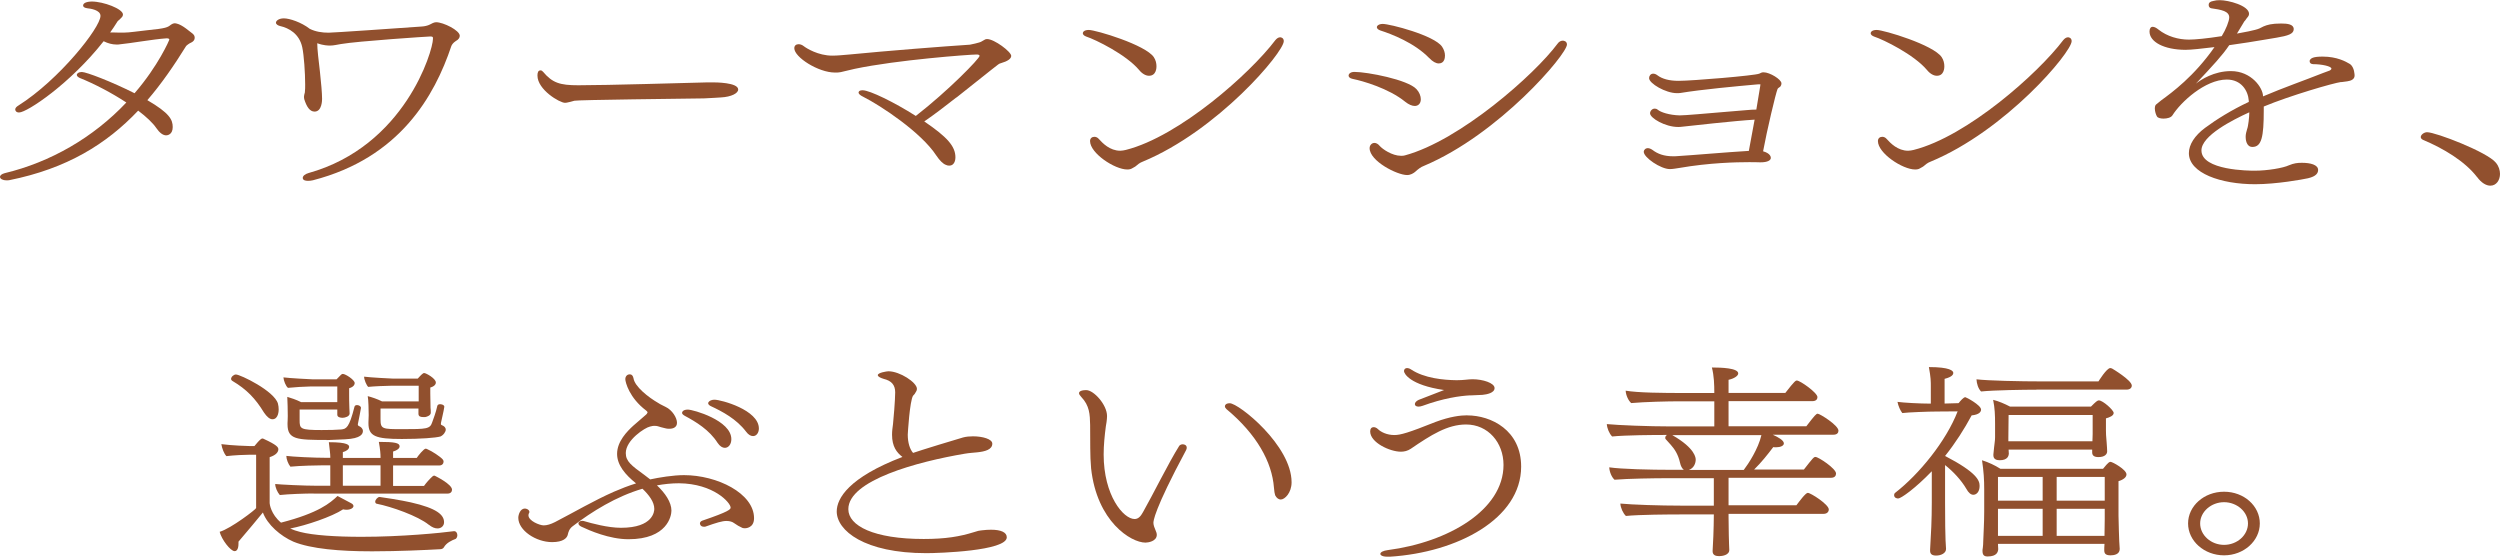 <?xml version="1.0" encoding="UTF-8"?>
<svg id="_レイヤー_2" data-name="レイヤー 2" xmlns="http://www.w3.org/2000/svg" viewBox="0 0 310.49 69.14">
  <defs>
    <style>
      .cls-1 {
        fill: #91502e;
      }
    </style>
  </defs>
  <g id="_ヘッターフッター" data-name="ヘッターフッター">
    <g>
      <path class="cls-1" d="M23.94,4.2c.18.14.24.31.24.5,0,.22-.12.43-.42.58-.21.07-.63.38-.66.46-1.5,2.42-3.06,4.68-4.8,6.7,2.76,1.61,3.15,2.42,3.15,3.34s-.63,1.03-.81,1.03c-.42,0-.84-.34-1.23-.91-.42-.62-1.23-1.39-2.25-2.16-3.93,4.15-8.85,7.2-16.02,8.64-.12.02-.24.02-.36.02-.42,0-.78-.19-.78-.43,0-.19.21-.36.57-.46,5.7-1.37,11.01-4.42,15.12-8.78-1.83-1.2-3.99-2.33-5.79-3.05-.24-.12-.36-.24-.36-.38,0-.17.21-.36.63-.36.54,0,3.69,1.2,6.54,2.64,2.97-3.43,4.32-6.62,4.32-6.65,0-.1-.09-.17-.3-.17h-.06c-1.71.12-4.29.6-6,.77h-.21c-.51,0-1.05-.14-1.59-.41C8.73,10.39,3.36,13.97,2.37,13.97c-.36,0-.48-.22-.48-.38s.15-.34.39-.48C7.35,9.91,12.48,3.43,12.48,1.97c0-.74-1.29-.91-1.62-.94-.36-.05-.54-.17-.54-.34,0-.43.78-.5,1.08-.5,1.44,0,3.87.91,3.87,1.61,0,.19-.12.34-.21.41l-.18.19c-.15.12-.3.24-.36.38-.27.43-.54.84-.84,1.25h.3c.48.02.93.02,1.41.02.66,0,1.74-.17,2.85-.29,2.43-.24,2.58-.36,3-.7.18-.12.33-.17.45-.17.15,0,.6.05,1.41.65l.84.65Z"/>
      <path class="cls-1" d="M37.84,11.57c.03-.07.03-.14.03-.22.03-.19.03-.53.03-.89,0-1.39-.15-3.62-.36-4.58-.36-1.7-1.68-2.4-2.73-2.64-.3-.07-.54-.22-.54-.43,0-.19.3-.53.99-.53s2.16.48,3.21,1.3c.72.36,1.53.48,2.34.48.57,0,8.55-.55,11.61-.77.3-.02.69-.1.96-.24.21-.12.54-.29.78-.29.9,0,2.94,1.01,2.94,1.68,0,.22-.12.46-.51.67-.33.22-.48.46-.54.62-2.07,6.17-6.39,13.87-17.19,16.66-.21.05-.42.07-.6.07-.12,0-.66,0-.66-.36,0-.24.27-.48.69-.6,12-3.34,15.48-15.22,15.48-16.66v-.14c0-.1-.06-.17-.33-.17s-9.03.58-11.1.94c-.45.07-.9.19-1.35.19-.18,0-.81,0-1.59-.29,0,.77.18,2.21.33,3.5.15,1.37.27,2.71.27,3.41,0,.12,0,1.58-.93,1.58-.6,0-.99-.6-1.29-1.56,0-.1-.03-.17-.03-.26,0-.07.03-.17.03-.24l.06-.24Z"/>
      <path class="cls-1" d="M78.48,12.34c-3.6.05-6.93.12-7.14.17l-.51.14-.45.1c-.06,0-.12.02-.21.02-.66,0-3.42-1.63-3.42-3.38,0-.34.06-.65.39-.65.12,0,.21.07.3.17,1.17,1.39,2.1,1.68,4.38,1.68,3.66,0,13.2-.29,16.11-.36h.51c.39,0,3.24,0,3.24.89,0,.46-.84.91-2.13.98-.18,0-1.32.1-2.13.12l-8.94.12Z"/>
      <path class="cls-1" d="M118.78,12.1c-1.32,1.03-2.64,2.06-3.99,2.98,2.82,1.92,3.87,3.07,3.87,4.46,0,.17-.03,1.03-.78,1.03-.12,0-.27-.02-.42-.1-.36-.14-.75-.53-1.17-1.15-1.86-2.86-6.87-6.19-9.12-7.32-.36-.17-.54-.36-.54-.5,0-.07.03-.29.51-.29.87,0,3.93,1.49,6.6,3.19,4.02-3.12,7.92-7.13,7.92-7.46,0-.14-.18-.17-.39-.17-.84,0-9.87.67-15.12,1.78-.78.17-1.26.31-1.74.41-.21.05-.45.05-.72.05-2.04,0-5.04-1.9-5.04-3.02,0-.34.24-.5.54-.5.18,0,.42.07.63.24.33.26,1.8,1.18,3.54,1.18.63,0,1.32-.07,2.13-.14,4.71-.46,11.7-1.01,14.97-1.22,0,0,1.26-.24,1.47-.41l.33-.19c.09-.07.21-.1.33-.1.9,0,3,1.58,3,2.09,0,.36-.45.67-1.29.91-.21.05-.27.1-1.14.79l-4.38,3.48Z"/>
      <path class="cls-1" d="M141.47,8.69c-1.62-1.92-5.4-3.77-6.57-4.15-.27-.1-.42-.26-.42-.41,0-.12.12-.41.75-.41.87,0,7.05,1.85,8.07,3.38.24.36.33.77.33,1.13,0,.14,0,1.18-.93,1.18-.39,0-.84-.24-1.23-.72ZM140.99,20.69c-.15.07-.27.17-.39.22-.15.1-.36.14-.6.14-1.56,0-4.62-2.02-4.62-3.53,0-.34.24-.53.54-.53.18,0,.39.07.57.29.45.5,1.35,1.44,2.64,1.44.24,0,.45-.05.69-.1,6.66-1.68,15.48-9.53,18.57-13.63.18-.22.39-.36.6-.36.15,0,.45.1.45.48,0,1.39-8.19,11.11-17.55,14.98-.15.05-.3.14-.45.24l-.45.36Z"/>
      <path class="cls-1" d="M174.51,12.63c-2.04-1.66-5.31-2.59-6.51-2.83-.36-.07-.51-.24-.51-.41,0-.22.24-.46.72-.46,1.59,0,6.63.96,7.71,2.14.36.38.54.86.54,1.25,0,.58-.36.84-.75.84-.33,0-.75-.17-1.2-.53ZM175.8,21.31c-.27.22-.6.43-1.05.43-1.23,0-4.65-1.73-4.65-3.34,0-.36.27-.65.6-.65.21,0,.45.12.66.38.33.38,1.53,1.22,2.64,1.22.18,0,.33,0,.48-.05,6.84-1.85,16.11-10.03,18.96-13.87.18-.26.42-.38.66-.38.09,0,.51.05.51.48,0,1.22-8.43,11.14-17.76,15.07-.39.14-.72.41-1.05.7ZM177.51,7.22c-1.83-1.9-4.71-3-6.06-3.43-.3-.1-.45-.26-.45-.41,0-.07.03-.12.06-.17.12-.14.36-.24.66-.24.9,0,6.42,1.42,7.38,2.83.24.36.36.74.36,1.1,0,.89-.54.98-.78.98-.33,0-.75-.22-1.17-.67Z"/>
      <path class="cls-1" d="M217.92,14.86c-2.43.14-8.01.77-9.12.89-.12.02-.24.02-.39.02-1.59,0-3.48-1.1-3.48-1.7,0-.26.24-.58.57-.58.12,0,.24.02.39.14.36.31,1.44.67,2.73.7.69,0,3.33-.24,5.37-.41l2.88-.24c.51-.05.93-.07,1.26-.07l.48-2.9c.03-.17.03-.22.03-.24h-.21c-.09,0-.21.02-.27.02-2.46.22-6.81.62-9.48,1.06-.12.02-.27.02-.42.02-1.38,0-3.45-1.2-3.45-1.87,0-.26.18-.55.51-.55.15,0,.33.05.51.19.6.46,1.47.7,2.64.7,1.71,0,9.45-.65,10.02-.89.21-.12.36-.17.54-.17.78,0,2.22.89,2.22,1.37,0,.17-.06.29-.12.38-.06.07-.12.1-.18.14-.06.05-.15.1-.18.17-.24.58-1.32,5.16-1.8,7.75.93.26.96.72.96.82,0,.31-.42.55-1.26.55h-.09c-.45-.02-.93-.02-1.38-.02-1.53,0-4.89.07-8.64.72-.36.05-.78.14-1.17.14-1.14,0-3.24-1.44-3.24-2.14,0-.24.21-.46.51-.46.15,0,.36.07.57.22.66.5,1.44.79,2.58.79.15,0,.33,0,.51-.02,1.98-.12,6.03-.48,8.88-.65l.72-3.89Z"/>
      <path class="cls-1" d="M239.32,8.69c-1.62-1.92-5.4-3.77-6.57-4.15-.27-.1-.42-.26-.42-.41,0-.12.12-.41.75-.41.87,0,7.05,1.85,8.07,3.38.24.36.33.77.33,1.13,0,.14,0,1.18-.93,1.18-.39,0-.84-.24-1.23-.72ZM238.84,20.69c-.15.07-.27.17-.39.22-.15.1-.36.14-.6.14-1.56,0-4.62-2.02-4.62-3.53,0-.34.24-.53.54-.53.18,0,.39.07.57.29.45.5,1.35,1.44,2.64,1.44.24,0,.45-.05.69-.1,6.66-1.68,15.48-9.53,18.57-13.63.18-.22.39-.36.6-.36.15,0,.45.1.45.48,0,1.39-8.19,11.11-17.55,14.98-.15.05-.3.14-.45.24l-.45.36Z"/>
      <path class="cls-1" d="M290.78,10.18c-.96.12-6.39,1.7-9.63,3.05v.48c0,3.31-.27,4.54-1.41,4.54-.78,0-.84-.98-.84-1.25,0-.34.09-.65.18-.96.15-.36.27-1.56.27-1.99v-.1c-2.07.94-5.94,2.9-5.94,4.73,0,2.5,5.97,2.52,6.6,2.52,1.62,0,3.57-.34,4.26-.67.63-.26,1.05-.31,1.62-.31,1.05,0,2.01.24,2.01.89,0,.36-.21.79-1.26,1.03-.63.14-3.9.74-6.57.74-4.23,0-8.22-1.37-8.22-3.86,0-1.06.72-2.18,2.01-3.14,1.38-1.03,3.36-2.26,5.43-3.22v-.14c-.09-1.3-.96-2.64-2.73-2.64-2.7,0-5.73,2.81-6.75,4.44-.18.29-.66.41-1.11.41-.33,0-.69-.07-.81-.26-.12-.19-.27-.62-.27-1.01,0-.17.03-.29.09-.41.06-.07.18-.17.3-.26l.42-.34c1.32-.96,4.08-2.98,6.6-6.6-1.56.19-2.91.34-3.63.34-2.64-.02-4.44-.98-4.44-2.28,0-.36.15-.58.39-.58.21,0,.45.12.72.34,1.08.86,2.49,1.25,3.78,1.25.75,0,2.25-.14,4.08-.43.51-.82.93-1.87.93-2.33,0-.79-1.05-.96-2.22-1.13-.21-.02-.33-.22-.33-.38,0-.07,0-.17.03-.22.06-.12.15-.19.27-.24l.27-.07c.24-.07.51-.1.81-.1,1.05,0,3.63.67,3.63,1.7,0,.12-.03.22-.12.34-.12.17-.27.31-.36.48-.09.1-.18.19-.21.29l-.81,1.34c.54-.1,2.34-.41,2.82-.65l.48-.24c.45-.19.99-.36,2.19-.36.81,0,1.56.1,1.56.7s-.72.82-2.13,1.06l-1.56.26c-1.17.19-2.73.46-4.32.67-.84,1.25-1.95,2.45-4.14,4.78.63-.5,2.25-1.56,4.35-1.56,2.55,0,3.99,2.09,3.99,3.14,2.58-1.1,5.1-1.97,7.44-2.9.3-.1.63-.22.84-.31.18-.1.21-.19.21-.24,0-.29-1.2-.55-2.25-.55-.3,0-.45-.17-.45-.34v-.1c.12-.31.45-.5,1.62-.5,1.77,0,2.88.62,3.36.91.6.38.6,1.42.6,1.44,0,.46-.42.65-.9.72l-.75.1Z"/>
      <path class="cls-1" d="M307.64,21.99c-1.53-1.99-4.23-3.58-6.69-4.61-.21-.1-.3-.22-.3-.36,0-.29.42-.6.78-.6,1.08,0,7.5,2.47,8.55,3.79.36.43.51.94.51,1.39,0,.77-.45,1.46-1.2,1.46-.51,0-1.11-.34-1.65-1.08Z"/>
      <path class="cls-1" d="M56.41,65.97c.24,0,.39.24.39.5,0,.19-.09.38-.21.46-.48.17-1.17.5-1.47,1.06-.09.14-.27.22-.45.22-1.77.1-5.25.26-8.25.26h-.45c-3.63,0-7.35-.29-9.54-1.2-1.59-.7-3.21-2.09-3.78-3.62-.57.7-1.98,2.4-3.03,3.62v.24c0,.89-.36.94-.48.94-.51,0-1.62-1.44-1.86-2.4,1.41-.41,4.53-2.81,4.53-2.95v-6.62h-.93c-.45,0-1.77.05-2.76.17-.3-.31-.54-.94-.63-1.49,1.26.17,3.3.24,3.54.24h.57c.24-.29.54-.65.75-.82.09-.07.15-.12.27-.12.03,0,.09.02.18.07,1.56.72,1.77,1.01,1.77,1.27,0,.29-.21.7-1.08.98v5.71c0,.1.15,1.37,1.41,2.42,4.68-1.2,6.12-2.45,7.02-3.31l1.68.89c.21.1.3.24.3.36,0,.22-.33.46-.87.46-.12,0-.27-.02-.42-.05-1.38.91-4.56,1.99-6.57,2.38.36.17.78.31,1.26.43,1.59.41,4.41.6,7.59.6,5.01,0,9.84-.48,11.49-.7h.03ZM28.88,47.32c-.12-.07-.18-.17-.18-.26,0-.26.33-.55.6-.55.54,0,4.77,2.04,5.22,3.62.06.24.09.48.09.72,0,.1,0,1.22-.78,1.22-.33,0-.69-.31-1.05-.84-1.05-1.73-2.16-2.88-3.9-3.91ZM38.92,61.29c-1.02,0-3.09.07-4.17.19-.3-.34-.57-.94-.57-1.37.6.07,3.54.22,5.31.22h1.53v-2.54h-.87c-.63,0-2.97.05-4.08.17-.27-.31-.51-.94-.51-1.34.69.1,3.36.24,5.13.24h.33v-.12c0-.38-.06-.74-.18-1.82,2.43,0,2.52.38,2.52.58,0,.31-.39.55-.78.65v.72h4.68v-.12c0-.31-.03-.89-.21-1.87,1.95,0,2.58.12,2.58.55,0,.26-.3.5-.81.65v.79h2.94c.15-.24.87-1.15,1.11-1.15.09,0,.15.05.21.07.57.24,1.59.91,1.89,1.25.06.07.12.17.12.29,0,.22-.15.48-.54.48h-5.73v2.54h3.84c.27-.38.69-.86,1.05-1.18.06-.05.12-.1.21-.1.06,0,.09.02.15.05.03.02,2.07,1.01,2.07,1.7,0,.22-.15.48-.54.48h-16.68ZM40.57,54.64c-3.69,0-4.86-.05-4.86-1.94v-.17s.03-.5.03-.86c0-.6-.03-1.94-.06-2.38.42.12,1.14.36,1.71.65h4.5v-1.94h-3.36c-.57,0-2.16.1-2.76.17-.27-.19-.54-.89-.57-1.3.75.1,3.42.24,3.6.24h3c.57-.6.63-.67.78-.67.33,0,1.47.74,1.47,1.13,0,.24-.18.5-.69.65v.74c0,.38,0,1.15.03,1.73,0,.07.03.53.03.65v.02c0,.36-.57.53-.87.53-.27,0-.66-.07-.66-.38v-.65h-4.68v1.3c0,1.1.06,1.25,2.73,1.25.93,0,1.89-.02,2.43-.07.63-.07.99-.19,1.65-2.81.03-.17.18-.22.33-.22.21,0,.48.14.48.34v.02c-.09.62-.24,1.22-.36,1.87,0,.07-.03.12-.03.17,0,.14.09.19.21.24.15.07.42.26.42.58s-.18.94-2.22,1.03l-2.28.1ZM47.26,57.79h-4.68v2.54h4.68v-2.54ZM55.18,50.54c-.09.62-.3,1.39-.39,1.87-.03.1-.03.17-.03.24,0,.1.03.12.15.17.24.1.45.26.45.55,0,.24-.27.67-.66.84-.6.17-2.46.31-4.8.31-3.24,0-4.14-.34-4.14-1.94v-.14s.03-.53.03-.89c0-.58-.03-1.92-.12-2.35.48.12,1.2.36,1.77.65h4.56v-1.94h-3.48c-.57,0-2.16.07-2.79.14-.21-.19-.51-.89-.51-1.27.72.1,3.39.24,3.57.24h3.09c.18-.19.45-.5.63-.62.06-.05.09-.07.18-.07.21,0,1.44.67,1.44,1.18,0,.22-.18.48-.69.62v.74c0,.38.03,1.2.03,1.78.03.1.03.5.03.6v.02c0,.31-.42.48-.69.53h-.21c-.33,0-.63-.05-.63-.41v-.65h-4.71v1.34c0,1.22.24,1.22,2.73,1.22,3,0,3.42-.02,3.69-.86.15-.43.45-1.18.63-2.02.03-.17.21-.22.36-.22.06,0,.09,0,.15.02.15.02.36.12.36.29v.02ZM53.26,65.18c-1.35-1.1-4.65-2.26-6.48-2.62-.12-.02-.18-.14-.18-.26,0-.22.3-.58.54-.58.15,0,2.85.43,3.87.67,3.27.74,4.14,1.56,4.14,2.47,0,.46-.36.77-.81.77-.33,0-.69-.14-1.08-.46Z"/>
      <path class="cls-1" d="M78.98,60.02c-1.32-1.06-2.34-2.26-2.34-3.65,0-1.56,1.26-2.81,2.01-3.5l1.41-1.22c.12-.1.3-.24.33-.36.03-.02.03-.05.03-.07,0-.07-.06-.14-.18-.24-2.07-1.56-2.58-3.5-2.58-3.91,0-.14.09-.58.57-.58.24,0,.39.19.45.5.15,1.01,1.83,2.35,3.09,3.07.27.19.6.31.9.48.81.38,1.41,1.34,1.41,1.97,0,.58-.51.74-.93.74h-.18c-.3-.02-.72-.17-.87-.19-.3-.1-.51-.17-.78-.17-.09,0-.21,0-.3.02l-.3.07c-.6.12-3,1.66-3,3.29,0,1.03.69,1.54,2.34,2.74l.69.53c1.11-.24,2.85-.53,4.2-.53,4.11,0,8.7,2.26,8.7,5.35,0,1.25-1.08,1.25-1.14,1.25-.15,0-.3-.02-.45-.12-.27-.12-.45-.22-.9-.53-.18-.14-.51-.26-.93-.26-.54,0-1.26.22-2.61.7-.06.02-.12.02-.18.02-.51,0-.51-.41-.51-.41,0-.14.09-.26.27-.34,3.39-1.15,3.54-1.42,3.54-1.63,0-.6-2.1-2.98-6.42-3.02-.93,0-1.83.1-2.73.26,1.02.96,1.8,2.09,1.8,3.14,0,.65-.51,3.55-5.34,3.55-2.37,0-4.83-1.08-5.85-1.56-.24-.12-.36-.26-.36-.41,0-.05,0-.07.03-.12.09-.12.24-.19.42-.19.06,0,.15,0,.21.02.99.29,3,.84,4.62.84,4.05,0,4.14-2.09,4.14-2.35,0-.86-.66-1.73-1.47-2.5-3.27.96-6.27,2.83-8.67,4.66-.42.31-.54.74-.6,1.03-.09.43-.57.94-1.95.94-2.01,0-4.2-1.46-4.2-3.02,0-.38.24-1.15.81-1.15.09,0,.18.02.24.05.18.05.33.22.33.36,0,.05,0,.07-.03.12-.06.1-.09.19-.09.31,0,.7,1.41,1.25,1.89,1.25.42,0,.87-.14,1.41-.41,2.46-1.27,4.8-2.66,7.32-3.77.87-.38,1.8-.74,2.73-1.03v-.02ZM89.12,55c-1.02-1.61-2.7-2.62-4.08-3.36-.21-.12-.33-.24-.33-.36,0-.07.06-.41.72-.41s5.4,1.34,5.4,3.67c0,.65-.36,1.08-.81,1.08-.27,0-.6-.17-.9-.62ZM92.66,53.61c-1.2-1.58-2.94-2.5-4.38-3.17-.21-.1-.33-.24-.33-.36,0-.07.03-.14.12-.22.12-.12.39-.22.66-.22.81,0,5.52,1.27,5.52,3.58,0,.48-.27.94-.72.94-.27,0-.57-.14-.87-.55Z"/>
      <path class="cls-1" d="M113.4,49.14c-.42.67-.66,4.73-.66,4.85,0,1.01.27,1.82.66,2.26.72-.26,5.58-1.75,6.21-1.92.36-.1.81-.14,1.23-.14,1.2,0,2.4.34,2.4.91,0,.74-.9.98-1.89,1.08-.45.05-.96.07-1.53.17-5.82.98-14.46,3.29-14.46,6.89,0,2.06,3.15,3.7,9.36,3.7,2.76,0,4.5-.31,6.21-.84.21-.05.42-.12.57-.17.18-.02.36-.07.48-.07.39-.05.78-.07,1.11-.07,1.2,0,1.95.31,1.95.94,0,1.7-8.46,1.97-9.99,1.97-7.71,0-11.13-2.81-11.13-5.18,0-1.63,1.5-4.22,8.16-6.77-.72-.55-1.29-1.3-1.29-2.76,0-.46.06-.89.12-1.32.06-.5.27-3.02.27-3.94s-.45-1.44-1.44-1.68c-.33-.1-.72-.26-.72-.46,0-.31,1.14-.48,1.32-.48,1.41,0,3.54,1.39,3.54,2.18,0,.1-.03.19-.06.26l-.21.36-.21.24Z"/>
      <path class="cls-1" d="M143.64,66.19c0,.07.03.14.03.22,0,.84-1.11.98-1.41.98-1.8,0-6.03-2.62-6.75-9.22-.15-1.63-.09-3.31-.12-5.38-.03-1.32-.06-2.4-1.11-3.5-.18-.19-.27-.34-.27-.46,0-.07.03-.38.9-.38.93,0,2.58,1.82,2.58,3.22,0,.24-.03.48-.06.74l-.09.55c-.15,1.15-.27,2.33-.27,3.48,0,5.11,2.46,8.02,3.84,8.02.45,0,.75-.31,1.05-.86,1.2-2.11,3.21-6.19,4.5-8.23.09-.12.27-.19.42-.19.03,0,.51,0,.51.43,0,.1-.03.19-.09.31-4.02,7.49-4.05,8.83-4.05,9.02,0,.29.15.65.3,1.01l.09.24ZM158.37,61.51c-.06-.17-.12-.53-.15-.94-.24-3.19-2.13-6.62-5.91-9.77-.12-.12-.18-.22-.18-.34,0-.02,0-.38.6-.38,1.11,0,7.68,5.23,7.68,9.82,0,1.3-.84,2.14-1.35,2.14-.24,0-.51-.17-.69-.53Z"/>
      <path class="cls-1" d="M182.23,51.59c2.97,0,6.69,1.85,6.69,6.36,0,6.48-7.92,10.66-16.29,11.19h-.3c-.9,0-.9-.34-.9-.34,0-.22.36-.41.93-.48,7.5-.98,14.37-4.97,14.37-10.58,0-2.78-1.92-5.02-4.65-5.02-2.31,0-4.35,1.3-6.87,3.02-.39.26-.81.36-1.23.36-1.35,0-3.81-1.13-3.81-2.52,0-.34.18-.53.42-.53.18,0,.36.07.54.24.36.36,1.11.74,2.04.74.78,0,1.77-.29,5.13-1.63,1.8-.67,3.09-.82,3.93-.82ZM182.59,49.1c-1.32.07-3.33.36-5.91,1.3-.21.07-.36.1-.51.1-.3,0-.45-.14-.45-.31s.15-.38.48-.53c.87-.36,2.1-.79,3.15-1.22-4.26-.62-4.98-2.06-4.98-2.35,0-.22.15-.38.39-.38.12,0,.3.05.48.17,1.65,1.1,4.05,1.32,5.67,1.34.93,0,1.41-.12,1.98-.12,1.26,0,2.73.46,2.73,1.1,0,.6-.96.79-1.5.84l-1.53.07Z"/>
      <path class="cls-1" d="M214.68,63.88v.36c0,.48.03,1.63.03,2.21,0,.65.06,1.63.06,1.85,0,.67-.93.77-1.26.77-.39,0-.81-.1-.81-.6v-.05c0-.24.06-1.2.09-1.82.03-.67.06-2.04.06-2.59v-.12h-4.02c-1.47,0-5.25.02-6.9.19-.36-.34-.66-1.01-.69-1.54,1.44.14,4.86.26,7.68.26h3.93v-3.41h-5.82c-1.47,0-4.86.05-6.51.19-.36-.31-.63-.98-.66-1.54,1.47.22,5.04.31,7.86.31h1.41c-.21-.14-.39-.46-.48-.89-.24-1.06-.69-1.7-1.14-2.21l-.63-.7c-.06-.05-.06-.12-.06-.19,0-.12.06-.24.21-.34h-.18c-1.47,0-4.98.02-6.63.19-.36-.36-.63-1.03-.66-1.54,1.44.14,5.16.29,7.98.29h5.37v-3.12h-4.32c-1.47,0-4.35.07-6,.22-.36-.31-.66-.98-.69-1.54,1.53.26,4.56.29,7.38.29h3.63c0-1.03-.03-2.11-.3-3.17,1.17,0,3.27.07,3.27.74,0,.31-.54.65-1.2.79v1.63h7.05c1.17-1.51,1.29-1.54,1.44-1.54.39,0,2.55,1.51,2.55,2.06,0,.24-.15.5-.63.5h-10.41v3.12h9.66c1.05-1.37,1.23-1.56,1.41-1.56.27,0,2.58,1.44,2.58,2.11,0,.24-.15.5-.63.5h-7.53c.69.31,1.38.7,1.38,1.08,0,.29-.42.48-.96.48-.12,0-.24,0-.36-.02-.69.91-1.47,1.9-2.37,2.78h6.18c1.14-1.46,1.23-1.56,1.44-1.56.36,0,2.55,1.44,2.55,2.06,0,.26-.15.53-.63.53h-12.72v3.41h8.43c.36-.48,1.14-1.54,1.41-1.54.36,0,2.61,1.44,2.61,2.06,0,.26-.18.55-.66.55h-11.79ZM207.69,54.04c2.91,1.66,2.91,2.88,2.91,3.05,0,.38-.18,1.03-.84,1.27h6.81c.57-.74,1.8-2.62,2.19-4.32h-11.07Z"/>
      <path class="cls-1" d="M239.92,58.53c-2.1,2.18-3.84,3.38-4.17,3.38-.03,0-.51,0-.51-.43,0-.1.03-.19.15-.29,2.94-2.28,6.3-6.38,7.74-10.1l-2.55.02c-1.08,0-3.66.1-4.32.19-.24-.29-.51-.89-.6-1.39.69.1,2.73.22,4.14.22v-2.09c0-.72,0-1.13-.24-2.45,2.61,0,3.03.46,3.03.72,0,.19-.12.5-1.08.74v3.07l1.74-.05c.21-.26.6-.74.84-.74.09,0,1.95.98,1.95,1.54,0,.22-.15.62-1.17.72-.9,1.68-2.01,3.43-3.3,5.04,3.96,2.06,4.29,3.05,4.29,3.72,0,.77-.42,1.1-.78,1.1-.3,0-.6-.24-.87-.74-.63-1.08-1.62-2.14-2.64-2.95v4.66c0,2.78.03,3.65.06,4.7,0,.29.06.72.06,1.06,0,.53-.63.82-1.23.82-.51,0-.75-.19-.75-.6v-.12c.12-1.97.21-3.74.21-5.86v-3.89ZM252.91,48.4c-1.5,0-5.22.05-6.87.22-.36-.36-.54-.98-.57-1.51,1.44.17,5.37.26,8.28.26h6.87s1.02-1.66,1.47-1.66c.09,0,.18.05.24.07,0,0,2.43,1.44,2.43,2.11,0,.24-.18.5-.66.5h-11.19ZM248.14,67.55c0,.22.03.58.03.67-.03.31-.15.89-1.32.89-.39,0-.63-.14-.63-.67v-.14s.09-.5.09-1.06c.03-1.08.12-2.21.12-3.72v-2.76c0-1.2-.06-2.18-.27-3.6.81.26,1.59.62,2.28,1.06h12.75c.69-.86.81-.86.93-.86.24,0,1.98.96,1.98,1.56,0,.34-.36.65-.99.84v4.27c0,1.01.09,2.86.09,3.17.03.34.06.89.06.98,0,.7-.75.79-1.14.79-.66,0-.78-.26-.78-.65,0-.1,0-.43.03-.77h-13.23ZM259.84,55.84h-10.38c0,.19.03.43.03.53-.03.22-.12.79-1.14.79-.39,0-.78-.12-.78-.62v-.1s.03-.38.09-.89c.03-.43.12-.74.12-1.25v-1.66c0-1.1-.03-1.94-.24-2.98.69.17,1.41.48,2.1.84h10.05c.6-.6.78-.77.99-.77.48,0,1.83,1.2,1.83,1.56,0,.34-.51.55-.96.67v1.54c0,.77.09,1.2.09,1.49.03.29.06.98.06,1.08,0,.29-.24.7-1.08.7-.57,0-.78-.22-.78-.58v-.36ZM253.69,59.23h-5.55v2.95h5.55v-2.95ZM253.69,63.19h-5.55v3.36h5.55v-3.36ZM259.9,51.54h-10.44c0,1.13-.03,2.83-.03,2.83v.43h10.44c0-.22.03-.5.03-.91v-2.35ZM261.4,59.23h-5.97v2.95h5.97v-2.95ZM261.4,63.19h-5.97v3.36h5.94c0-.5.03-1.42.03-2.09v-1.27Z"/>
      <path class="cls-1" d="M271.75,65.01c0-2.16,1.98-3.94,4.47-3.94s4.44,1.78,4.44,3.94-1.98,3.96-4.44,3.96-4.47-1.78-4.47-3.96ZM279.19,65.01c0-1.46-1.38-2.64-2.97-2.64s-2.97,1.18-2.97,2.64,1.35,2.66,2.97,2.66,2.97-1.2,2.97-2.66Z"/>
    </g>
  </g>
</svg>
